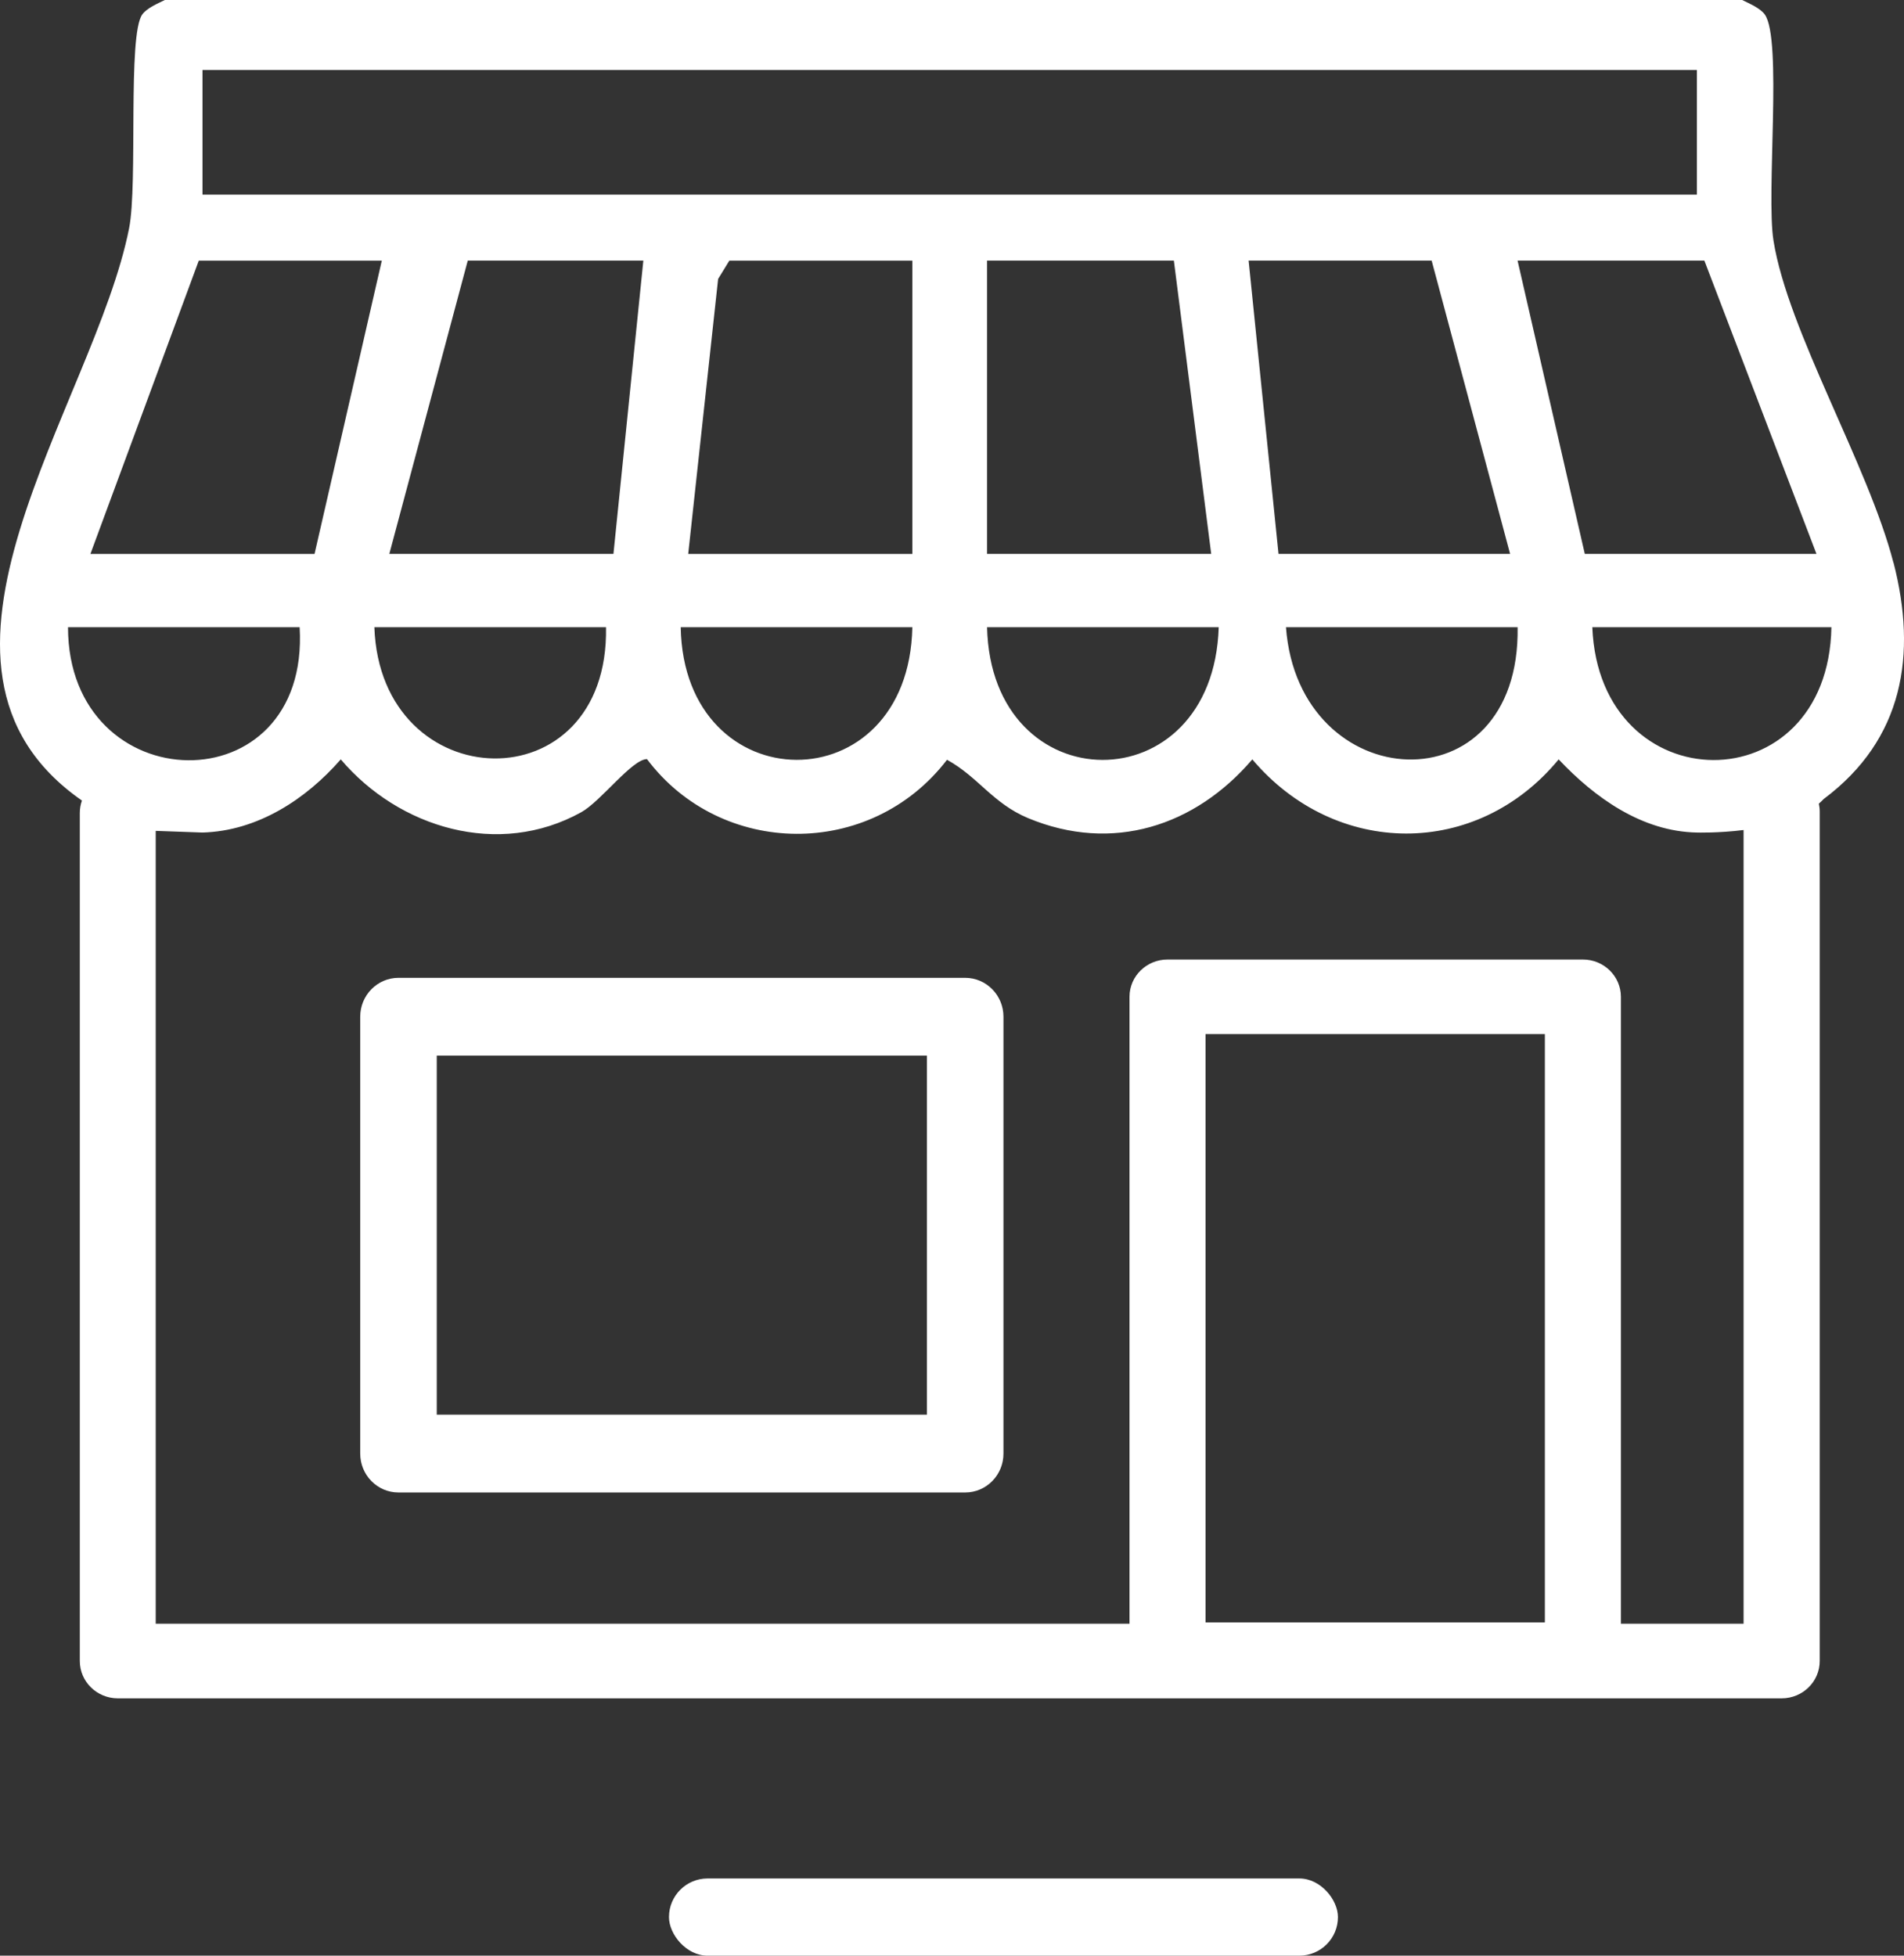 <svg xmlns="http://www.w3.org/2000/svg" width="74" height="76" viewBox="0 0 74 76" fill="none">
  <rect x="0" y="0" width="74" height="76" fill="#333333" stroke="none"/>
  <path d="M73.59 21.869C72.617 18.088 69.489 12.876 68.927 9.348C68.638 7.529 69.274 1.51 68.589 0.563C68.409 0.313 67.994 0.141 67.71 0H6.407C6.121 0.141 5.708 0.313 5.529 0.563C4.953 1.359 5.363 7.122 5.018 8.869C3.661 15.737 -4.345 25.869 3.185 31.111C3.132 31.26 3.102 31.421 3.102 31.589V64.55C3.102 65.35 3.764 66 4.579 66H69.247C70.062 66 70.724 65.35 70.724 64.55V31.539C70.724 31.432 70.712 31.33 70.69 31.231C70.755 31.175 70.818 31.115 70.876 31.053C73.99 28.728 74.51 25.43 73.594 21.869H73.59ZM70.598 21.525H61.594L58.981 10.127H66.241L70.598 21.525ZM7.87 2.72H65.951V7.564H7.87V2.72ZM58.983 24.375C59.095 31.481 50.472 30.974 49.98 24.375H58.983ZM49.69 21.525L48.528 10.127H55.642L58.691 21.525H49.688H49.69ZM47.366 24.375C47.153 31.279 38.524 31.221 38.363 24.375H47.366ZM38.363 21.525V10.127H45.623L47.074 21.525H38.363ZM26.748 21.525L27.91 10.841L28.345 10.13H35.459V21.527H26.748V21.525ZM35.459 24.375C35.316 31.291 26.58 31.202 26.456 24.375H35.459ZM15.131 21.525L18.18 10.127H25.004L23.842 21.525H15.131ZM23.553 24.375C23.677 31.308 14.784 31.04 14.55 24.375H23.553ZM7.725 10.13H14.839L12.225 21.527H3.514L7.725 10.13ZM11.646 24.375C12.056 31.374 2.651 31.162 2.643 24.375H11.646ZM46.854 63.05V40.185H60.042V63.05H46.854ZM67.765 63.1H62.997V38.737C62.997 37.937 62.335 37.288 61.52 37.288H45.377C44.561 37.288 43.899 37.937 43.899 38.737V63.1H6.052V32.289L7.87 32.354C10.011 32.294 11.893 31.059 13.244 29.511C15.505 32.171 19.373 33.354 22.598 31.56C23.354 31.138 24.573 29.495 25.146 29.501C28.022 33.325 33.83 33.408 36.806 29.526C38.016 30.189 38.585 31.22 39.954 31.792C43.239 33.16 46.454 32.103 48.672 29.511C51.906 33.334 57.397 33.371 60.578 29.511C61.969 30.986 63.803 32.314 65.951 32.354C65.951 32.354 66.769 32.38 67.765 32.256V63.1ZM61.886 24.375H71.179C71.049 31.295 62.164 31.218 61.886 24.375Z" fill="white"/>
  <path d="M37.513 38H15.487C14.666 38 14 38.677 14 39.511V56.489C14 57.323 14.666 58 15.487 58H37.513C38.334 58 39 57.323 39 56.489V39.511C39 38.677 38.334 38 37.513 38ZM36.025 54.978H16.975V41.022H36.025V54.978Z" fill="white"/>
  <rect x="26" y="73" width="26" height="3" rx="1.5" fill="white"/>
</svg>